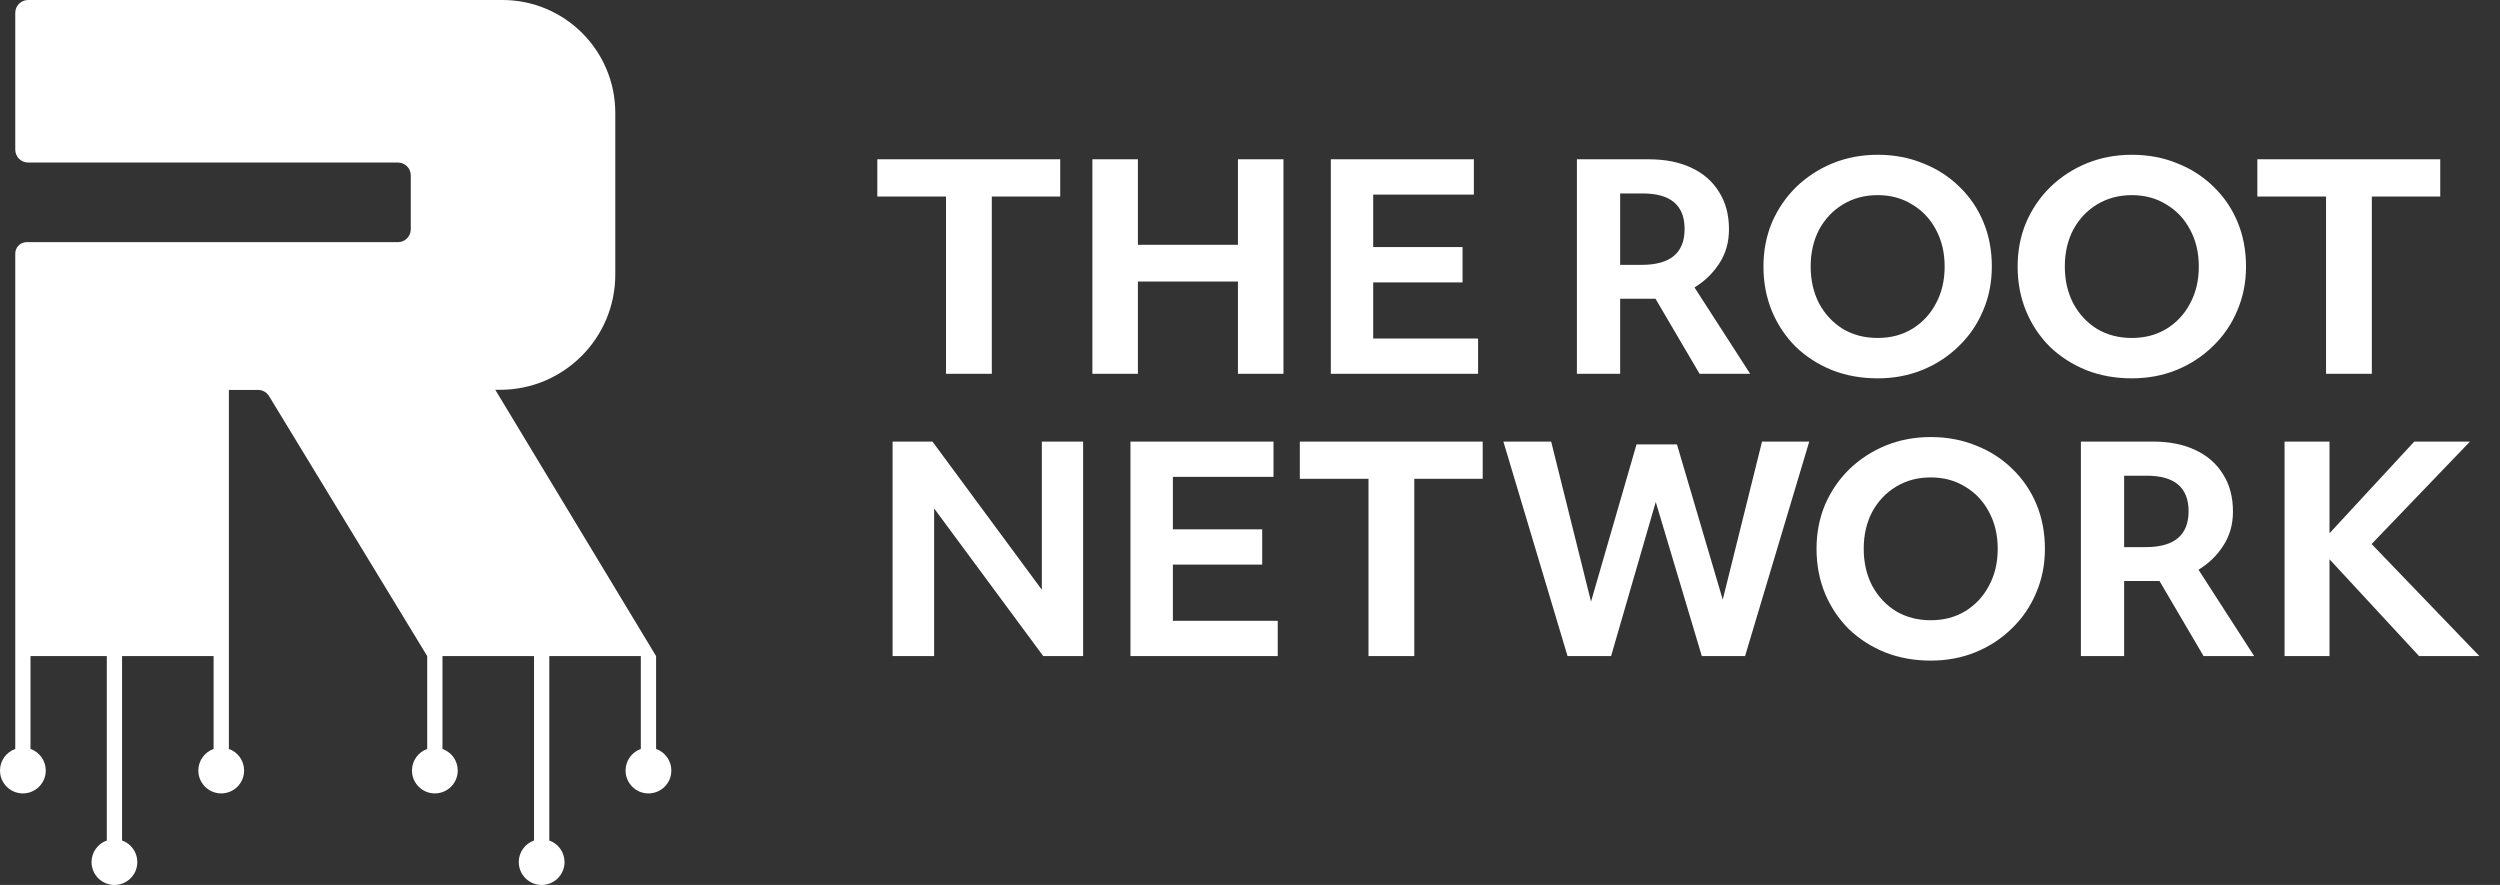 <svg width="113" height="40" viewBox="0 0 113 40" fill="none" xmlns="http://www.w3.org/2000/svg">
<rect x="0" y="0" width="113" height="40" fill="#333333" stroke="none"/>
<path fill-rule="evenodd" clip-rule="evenodd" d="M22.387 17.619L29.655 29.655V33.852C30.057 33.994 30.345 34.377 30.345 34.828C30.345 35.399 29.882 35.862 29.31 35.862C28.739 35.862 28.276 35.399 28.276 34.828C28.276 34.377 28.564 33.994 28.965 33.852V29.655H24.828V37.99C25.229 38.132 25.517 38.515 25.517 38.965C25.517 39.537 25.054 40 24.483 40C23.912 40 23.448 39.537 23.448 38.965C23.448 38.515 23.736 38.132 24.138 37.99V29.655H20V33.852C20.402 33.994 20.69 34.377 20.69 34.828C20.69 35.399 20.227 35.862 19.655 35.862C19.084 35.862 18.621 35.399 18.621 34.828C18.621 34.377 18.909 33.994 19.31 33.852V29.655L12.15 17.885C12.042 17.724 11.862 17.625 11.668 17.625H10.345V29.655H5.517V37.99C5.919 38.132 6.207 38.515 6.207 38.965C6.207 39.537 5.744 40 5.172 40C4.601 40 4.138 39.537 4.138 38.965C4.138 38.515 4.426 38.132 4.828 37.99V29.655H0.69L0.69 11.463C0.69 11.176 0.92 10.945 1.208 10.945H17.984C18.308 10.945 18.567 10.686 18.567 10.364V7.927C18.567 7.605 18.308 7.346 17.984 7.346H1.272C0.949 7.346 0.69 7.087 0.69 6.764V0.581C0.69 0.259 0.949 0 1.272 0H18.559H22.71C25.523 0 27.811 2.283 27.811 5.105V6.708V10.938V12.409C27.811 15.287 25.48 17.619 22.602 17.619H22.387ZM9.655 29.655H10.345L10.345 33.852C10.747 33.994 11.034 34.377 11.034 34.828C11.034 35.399 10.571 35.862 10 35.862C9.429 35.862 8.965 35.399 8.965 34.828C8.965 34.377 9.253 33.994 9.655 33.852V29.655ZM1.379 29.655H0.69V33.852C0.288 33.994 0 34.377 0 34.828C0 35.399 0.463 35.862 1.034 35.862C1.606 35.862 2.069 35.399 2.069 34.828C2.069 34.377 1.781 33.994 1.379 33.852V29.655ZM80.091 14.064C79.836 13.443 79.708 12.771 79.708 12.048C79.708 11.334 79.836 10.67 80.091 10.058C80.355 9.446 80.722 8.91 81.19 8.45C81.667 7.991 82.217 7.634 82.838 7.379C83.469 7.123 84.146 6.996 84.87 6.996C85.611 6.996 86.292 7.123 86.914 7.379C87.544 7.625 88.094 7.978 88.562 8.438C89.031 8.888 89.393 9.42 89.648 10.032C89.904 10.645 90.031 11.317 90.031 12.048C90.031 12.763 89.9 13.426 89.635 14.039C89.38 14.651 89.014 15.187 88.537 15.646C88.068 16.105 87.523 16.463 86.901 16.718C86.279 16.973 85.602 17.101 84.87 17.101C84.129 17.101 83.443 16.977 82.813 16.731C82.183 16.476 81.633 16.122 81.165 15.672C80.705 15.212 80.347 14.677 80.091 14.064ZM87.898 12.048C87.898 11.419 87.766 10.862 87.502 10.377C87.246 9.892 86.888 9.514 86.428 9.241C85.977 8.961 85.457 8.82 84.87 8.82C84.282 8.82 83.758 8.961 83.298 9.241C82.847 9.514 82.489 9.892 82.225 10.377C81.97 10.862 81.842 11.419 81.842 12.048C81.842 12.669 81.97 13.226 82.225 13.72C82.489 14.204 82.847 14.587 83.298 14.868C83.758 15.14 84.282 15.276 84.87 15.276C85.457 15.276 85.977 15.14 86.428 14.868C86.888 14.587 87.246 14.204 87.502 13.72C87.766 13.235 87.898 12.678 87.898 12.048ZM39.655 8.884H42.76V16.897H44.83V8.884H47.922V7.2H39.655V8.884ZM51.433 7.2H49.376V16.897H51.433V12.725H55.955V16.897H58.012V7.2H55.955V11.066H51.433V7.2ZM60.153 7.2H66.618V8.795H62.069V11.168H66.107V12.763H62.069V15.302H66.809V16.897H60.153V7.2ZM74.522 7.2H71.276V16.897H73.231V13.503H74.688H74.828L76.821 16.897H79.109L76.591 12.992C77.043 12.72 77.413 12.363 77.703 11.921C78.001 11.47 78.15 10.951 78.15 10.364C78.15 9.709 78.001 9.148 77.703 8.68C77.413 8.204 76.996 7.838 76.451 7.583C75.914 7.328 75.271 7.2 74.522 7.2ZM76.144 10.351C76.144 11.432 75.497 11.972 74.202 11.972H73.231V8.744H74.253C75.514 8.744 76.144 9.28 76.144 10.351ZM91.197 12.048C91.197 12.771 91.324 13.443 91.58 14.064C91.835 14.677 92.193 15.212 92.653 15.672C93.122 16.122 93.671 16.476 94.301 16.731C94.931 16.977 95.617 17.101 96.358 17.101C97.091 17.101 97.768 16.973 98.39 16.718C99.011 16.463 99.557 16.105 100.025 15.646C100.502 15.187 100.869 14.651 101.124 14.039C101.388 13.426 101.52 12.763 101.52 12.048C101.52 11.317 101.392 10.645 101.137 10.032C100.881 9.42 100.519 8.888 100.051 8.438C99.582 7.978 99.033 7.625 98.403 7.379C97.781 7.123 97.099 6.996 96.358 6.996C95.634 6.996 94.957 7.123 94.327 7.379C93.705 7.634 93.156 7.991 92.679 8.45C92.21 8.91 91.844 9.446 91.58 10.058C91.324 10.67 91.197 11.334 91.197 12.048ZM98.99 10.377C99.254 10.862 99.386 11.419 99.386 12.048C99.386 12.678 99.254 13.235 98.99 13.72C98.735 14.204 98.377 14.587 97.917 14.868C97.466 15.14 96.946 15.276 96.358 15.276C95.771 15.276 95.247 15.14 94.787 14.868C94.335 14.587 93.978 14.204 93.714 13.72C93.458 13.226 93.33 12.669 93.33 12.048C93.33 11.419 93.458 10.862 93.714 10.377C93.978 9.892 94.335 9.514 94.787 9.241C95.247 8.961 95.771 8.82 96.358 8.82C96.946 8.82 97.466 8.961 97.917 9.241C98.377 9.514 98.735 9.892 98.99 10.377ZM105.137 8.884H102.032V7.2H110.299V8.884H107.207V16.897H105.137V8.884ZM42.147 19.959H40.345V29.655H42.223V22.982L47.155 29.655H48.957V19.959H47.091V26.657L42.147 19.959ZM51.097 19.959H57.562V21.553H53.014V23.926H57.051V25.521H53.014V28.06H57.754V29.655H51.097V19.959ZM58.752 21.643H61.856V29.655H63.926V21.643H67.018V19.959H58.752V21.643ZM67.953 19.959H70.112L71.914 27.193L73.971 20.086H75.798L77.868 27.104L79.644 19.959H81.778L78.877 29.655H76.922L74.84 22.689L72.821 29.655H70.853L67.953 19.959ZM82.107 24.807C82.107 25.53 82.234 26.202 82.49 26.823C82.746 27.435 83.103 27.971 83.563 28.43C84.032 28.881 84.581 29.234 85.212 29.489C85.842 29.736 86.527 29.859 87.269 29.859C88.001 29.859 88.678 29.732 89.3 29.477C89.922 29.221 90.467 28.864 90.935 28.405C91.412 27.945 91.779 27.41 92.034 26.797C92.298 26.185 92.43 25.521 92.43 24.807C92.43 24.075 92.302 23.403 92.047 22.791C91.791 22.179 91.429 21.647 90.961 21.196C90.492 20.737 89.943 20.384 89.313 20.137C88.691 19.882 88.009 19.755 87.269 19.755C86.544 19.755 85.867 19.882 85.237 20.137C84.615 20.392 84.066 20.75 83.589 21.209C83.12 21.668 82.754 22.204 82.49 22.817C82.234 23.429 82.107 24.092 82.107 24.807ZM89.9 23.135C90.164 23.62 90.297 24.177 90.297 24.807C90.297 25.436 90.164 25.993 89.9 26.478C89.645 26.963 89.287 27.346 88.827 27.626C88.376 27.899 87.856 28.035 87.269 28.035C86.681 28.035 86.157 27.899 85.697 27.626C85.246 27.346 84.888 26.963 84.624 26.478C84.368 25.985 84.24 25.428 84.24 24.807C84.24 24.177 84.368 23.62 84.624 23.135C84.888 22.651 85.246 22.272 85.697 22C86.157 21.719 86.681 21.579 87.269 21.579C87.856 21.579 88.376 21.719 88.827 22C89.287 22.272 89.645 22.651 89.9 23.135ZM94.056 19.959H97.302C98.052 19.959 98.695 20.086 99.231 20.341C99.776 20.597 100.194 20.962 100.483 21.439C100.781 21.906 100.93 22.468 100.93 23.123C100.93 23.71 100.781 24.229 100.483 24.679C100.194 25.122 99.823 25.479 99.372 25.751L101.889 29.655H99.602L97.609 26.261H97.468H96.011V29.655H94.056V19.959ZM96.983 24.73C98.277 24.73 98.924 24.19 98.924 23.11C98.924 22.038 98.294 21.502 97.034 21.502H96.011V24.73H96.983ZM105.293 19.959H103.262V29.655H105.293V25.279L109.343 29.655H112.069L107.197 24.59L111.643 19.959H109.126L105.293 24.105V19.959Z" fill="white"/>
</svg>
